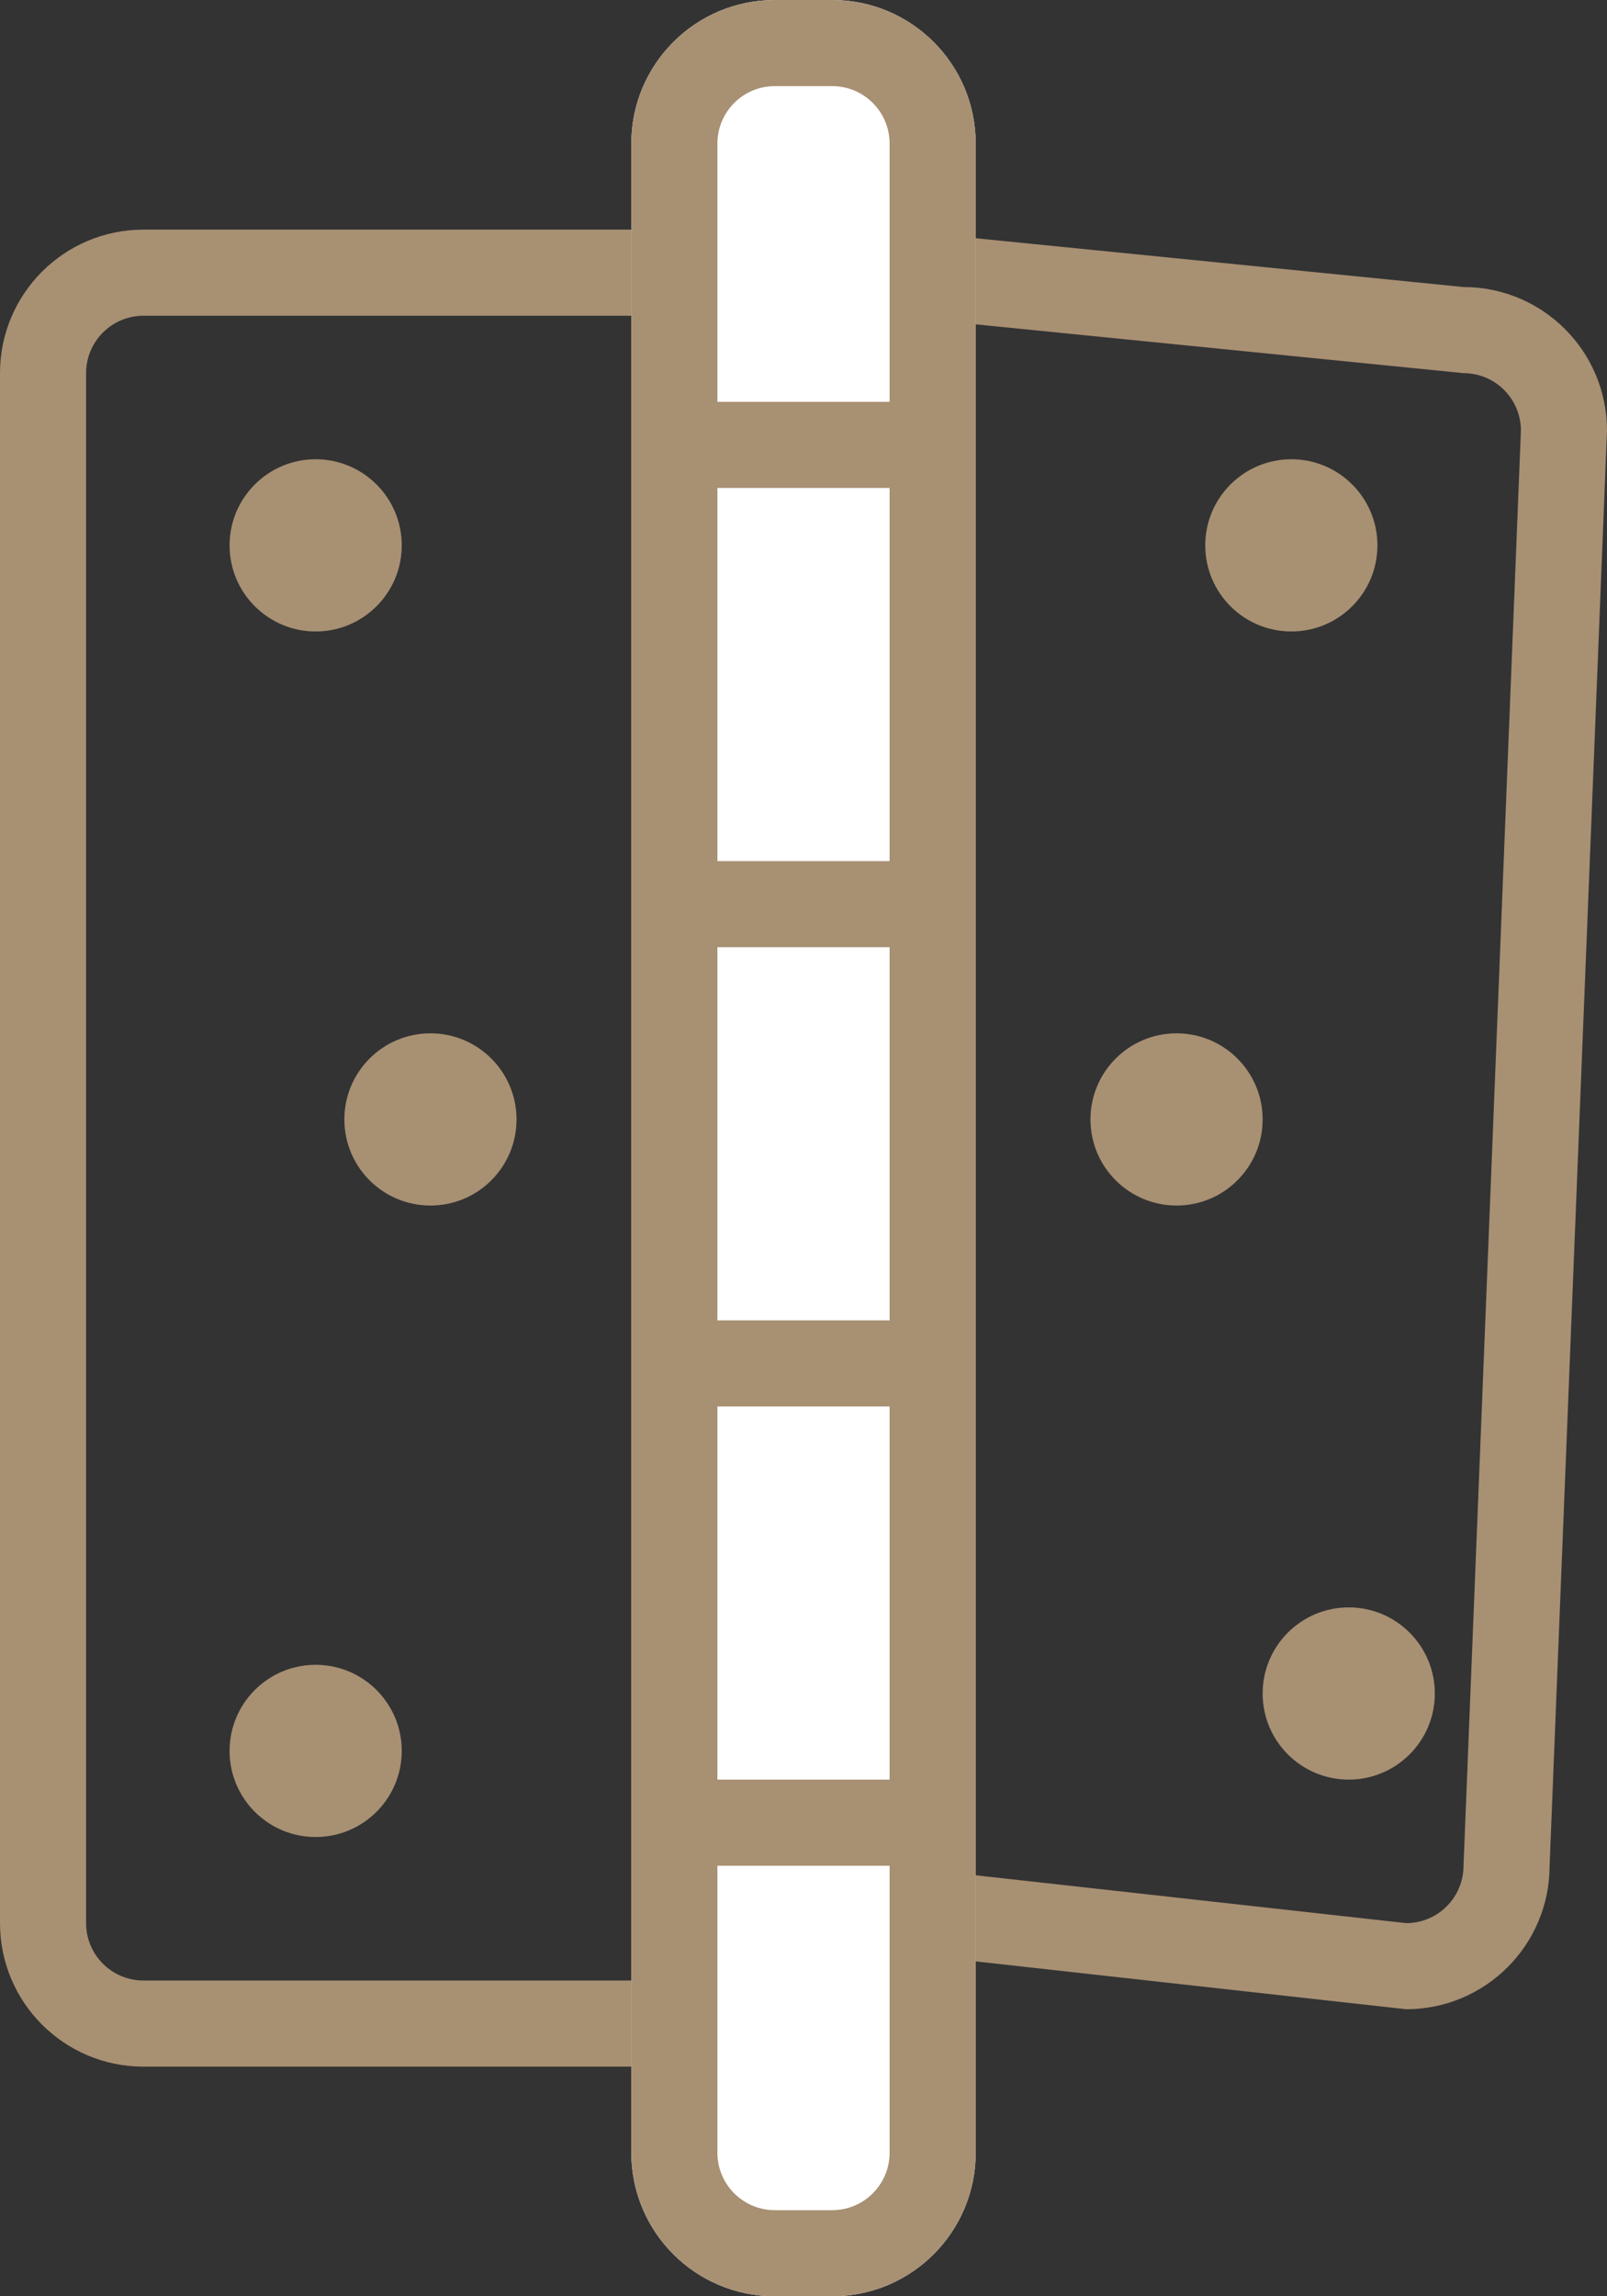 <?xml version="1.0" encoding="UTF-8"?>
<svg width="28px" height="40px" viewBox="0 0 28 40" version="1.1" xmlns="http://www.w3.org/2000/svg" xmlns:xlink="http://www.w3.org/1999/xlink">
    <rect x="0" y="0" width="28" height="40" fill="#333333" stroke="none"/>
    <!-- Generator: Sketch 53.2 (72643) - https://sketchapp.com -->
    <title>household door 2</title>
    <desc>Created with Sketch.</desc>
    <g id="styles" stroke="none" stroke-width="1" fill="none" fill-rule="evenodd">
        <g id="terem_icons" transform="translate(-666, -3128)">
            <g id="BONUS" transform="translate(72, 2564)">
                <g id="icons" transform="translate(0, 60)">
                    <g id="03" transform="translate(486, 456)">
                        <g id="household-door-2" transform="translate(108, 48)">
                            <path d="M2.5,4 L12.5,4 C13.881,4 15,5.119 15,6.5 L15,33.5 C15,34.881 13.881,36 12.5,36 L2.5,36 C1.119,36 0,34.881 0,33.5 L0,6.5 C0,5.119 1.119,4 2.5,4 Z M2.5,5.5 C1.948,5.5 1.5,5.948 1.5,6.5 L1.5,33.5 C1.5,34.052 1.948,34.5 2.5,34.5 L12.5,34.5 C13.052,34.5 13.5,34.052 13.5,33.5 L13.5,6.5 C13.5,5.948 13.052,5.5 12.5,5.5 L2.5,5.5 Z" id="Rectangle" fill="#A89073" fill-rule="nonzero"></path>
                            <path d="M15.5,4 L25.5,5 C26.881,5 28,6.119 28,7.5 L27,32.5 C27,33.881 25.881,35 24.5,35 L15.5,34 C14.119,34 13,32.881 13,31.5 L13,6.5 C13,5.119 14.119,4 15.5,4 Z M15.5,5.5 C14.948,5.5 14.5,5.948 14.5,6.5 L14.5,31.5 C14.5,32.052 14.948,32.5 15.5,32.5 L24.5,33.5 C25.052,33.5 25.5,33.052 25.5,32.5 L26.5,7.5 C26.5,6.948 26.052,6.5 25.5,6.5 L15.5,5.5 Z" id="Rectangle" fill="#A89073" fill-rule="nonzero"></path>
                            <circle id="Oval" fill="#A89073" cx="22.5" cy="9.5" r="1.5"></circle>
                            <circle id="Oval" fill="#A89073" cx="23.5" cy="29.5" r="1.5"></circle>
                            <circle id="Oval" fill="#A89073" cx="5.5" cy="9.5" r="1.5"></circle>
                            <circle id="Oval" fill="#A89073" cx="20.5" cy="19.5" r="1.5"></circle>
                            <circle id="Oval" fill="#A89073" cx="7.5" cy="19.5" r="1.5"></circle>
                            <circle id="Oval" fill="#A89073" cx="5.5" cy="30.5" r="1.5"></circle>
                            <path d="M13.5,0 L14.5,0 C15.881,-2.53632657e-16 17,1.119 17,2.5 L17,37.5 C17,38.881 15.881,40 14.5,40 L13.5,40 C12.119,40 11,38.881 11,37.5 L11,2.5 C11,1.119 12.119,2.53632657e-16 13.5,0 Z" id="Path" fill="#FFFFFF" fill-rule="nonzero"></path>
                            <path d="M13.5,0 L14.5,0 C15.881,-2.53632657e-16 17,1.119 17,2.5 L17,37.5 C17,38.881 15.881,40 14.5,40 L13.5,40 C12.119,40 11,38.881 11,37.5 L11,2.5 C11,1.119 12.119,2.53632657e-16 13.5,0 Z M13.5,1.5 C12.948,1.5 12.5,1.948 12.5,2.5 L12.5,37.5 C12.5,38.052 12.948,38.5 13.5,38.5 L14.5,38.5 C15.052,38.5 15.5,38.052 15.5,37.5 L15.5,2.5 C15.5,1.948 15.052,1.5 14.5,1.5 L13.5,1.5 Z" id="Rectangle" fill="#A89073" fill-rule="nonzero"></path>
                            <rect id="Rectangle" fill="#A89073" x="12" y="7" width="4" height="1.5"></rect>
                            <rect id="Rectangle" fill="#A89073" x="12" y="15" width="4" height="1.5"></rect>
                            <rect id="Rectangle" fill="#A89073" x="12" y="23" width="4" height="1.5"></rect>
                            <rect id="Rectangle" fill="#A89073" x="12" y="31" width="4" height="1.5"></rect>
                        </g>
                    </g>
                </g>
            </g>
        </g>
    </g>
</svg>